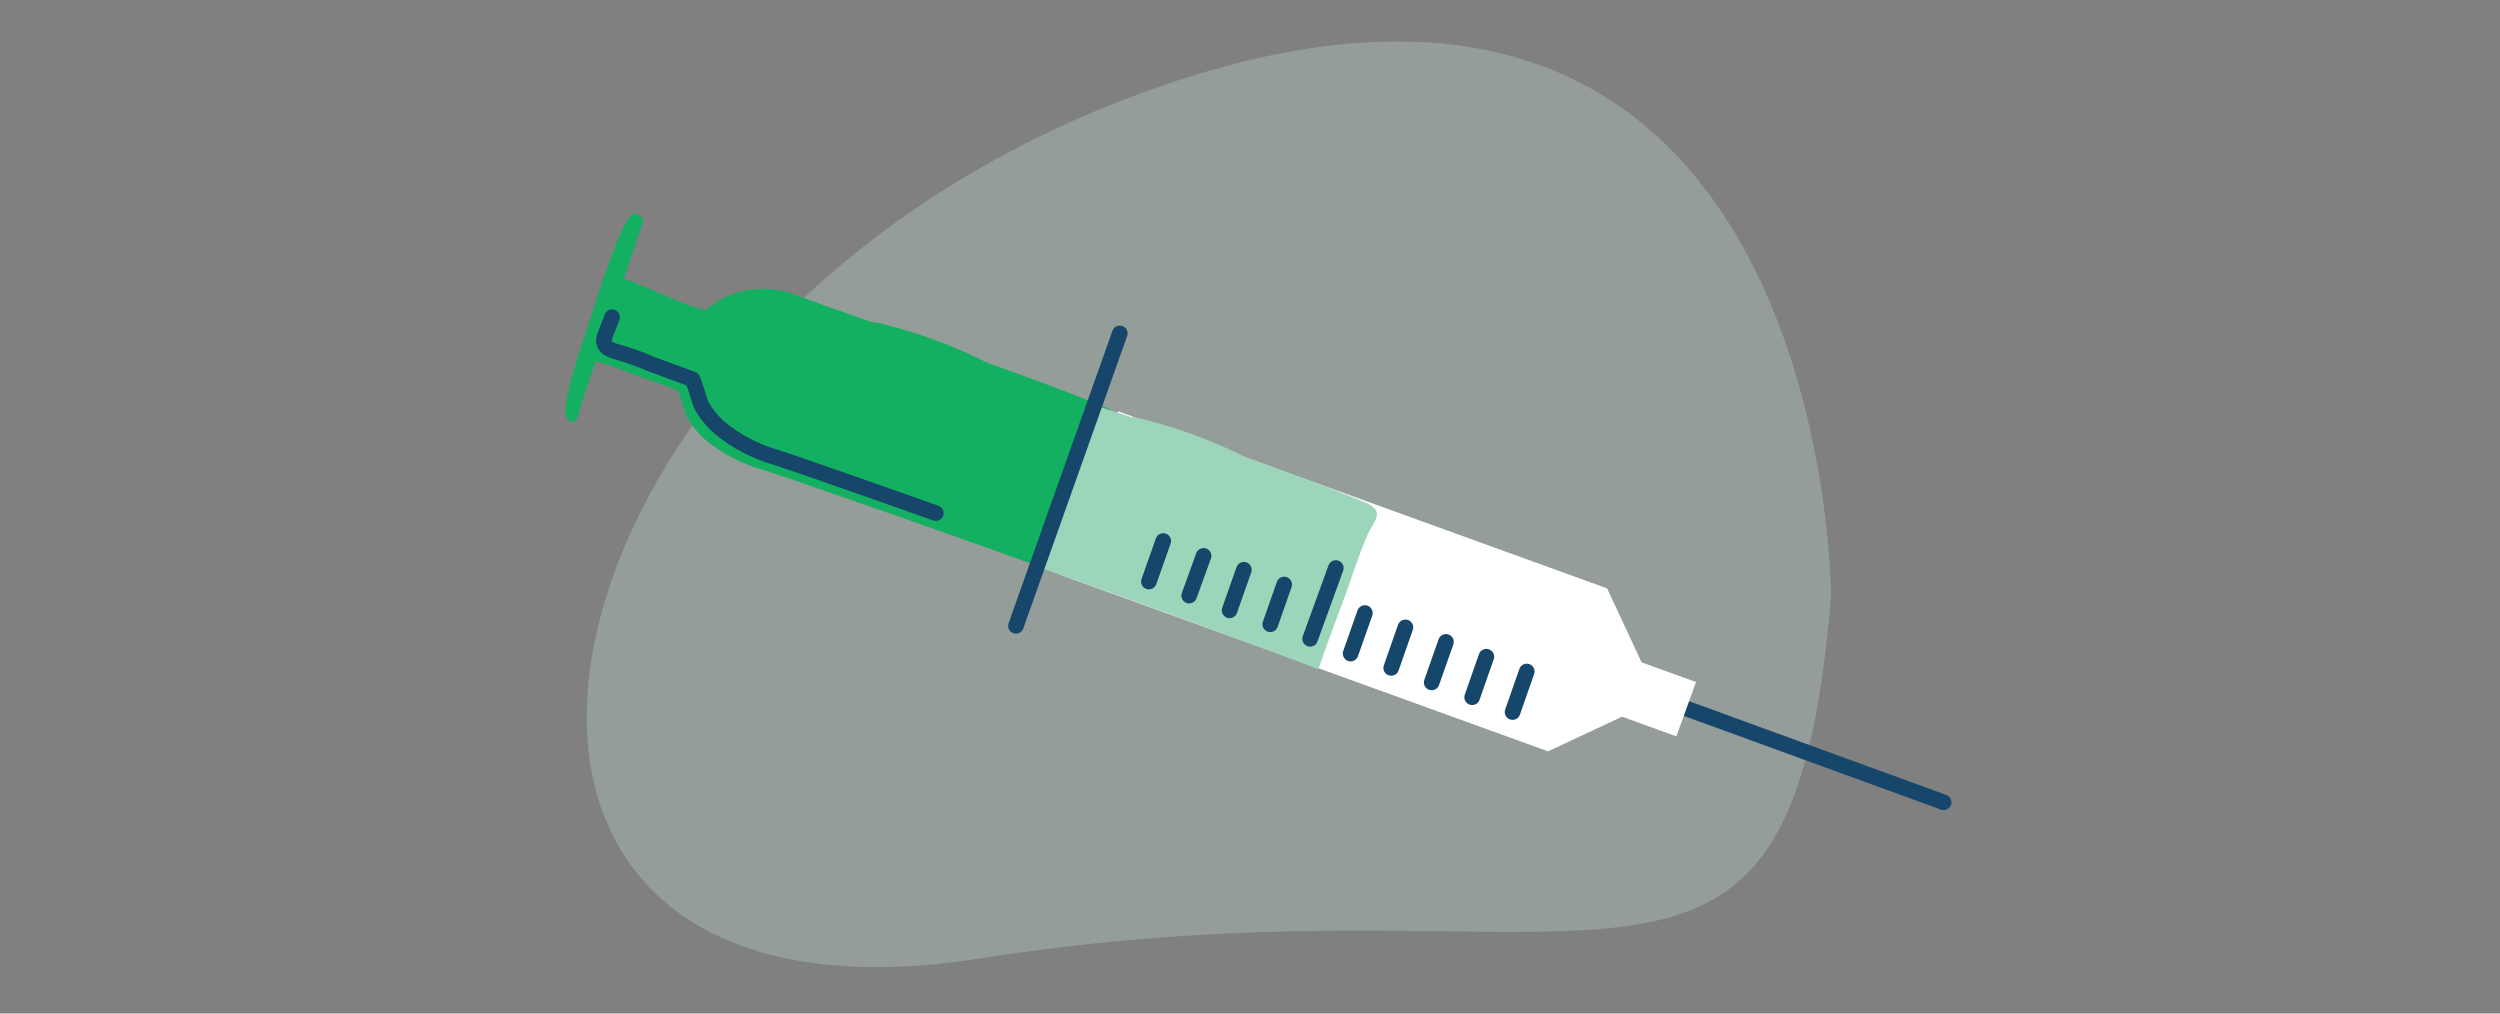 <svg xmlns="http://www.w3.org/2000/svg" xmlns:xlink="http://www.w3.org/1999/xlink" width="370" height="150" viewBox="0 0 370 150"><rect x="0" y="0" width="370" height="150" fill="#808080" stroke="none"/><defs><style>.cls-1,.cls-7{fill:none;}.cls-2{clip-path:url(#clip-path);}.cls-3{opacity:0.29;}.cls-4{clip-path:url(#clip-path-3);}.cls-5{fill:#c3e4d4;}.cls-6{fill:#13b061;}.cls-7{stroke:#16466a;stroke-linecap:round;stroke-linejoin:round;stroke-width:2.31px;}.cls-8{fill:#fff;}.cls-9{fill:#9cd5ba;}</style><clipPath id="clip-path"><rect class="cls-1" x="83.72" y="6.14" width="205.15" height="137"/></clipPath><clipPath id="clip-path-3"><rect class="cls-1" x="68.8" y="-7.41" width="216.61" height="157.19"/></clipPath></defs><g id="Max_Image_Area" data-name="Max Image Area"><g id="Max_Image_Area-2" data-name="Max Image Area"><g class="cls-2"><g class="cls-2"><g class="cls-3"><g class="cls-4"><path class="cls-5" d="M271,88.24s-.09-108.84-98-75.9S53.68,156.21,145,141.86s120,19.7,126-53.62"/></g></g></g><g class="cls-2"><path class="cls-6" d="M89.53,40.51,85.71,52.24c-.64,2-3,9.24-1.53,10s1.46-1.33,1.92-2.71l2.07-6.11a7,7,0,0,0,1.39.45c1.54.41,3.06,1.16,4.55,1.66l6.17,2.22c.2.09,1.16,3.47,1.36,3.89a12.72,12.72,0,0,0,2.88,3.57,24,24,0,0,0,7.94,4.2c3.54,1,44.39,15.37,44.31,15.59,1.22-3.72,2.67-7.37,4-11,1-2.75,1.87-5.56,3-8.26,1.22-3,3.35-4.07-.66-5.66-5.66-2.31-11.38-4.37-17.12-6.45a73.32,73.32,0,0,0-16.31-5.91,1.69,1.69,0,0,0-.55,0q-5.94-2.09-11.86-4.22a12.77,12.77,0,0,0-12.61,2.26c-.72.6-8.66-3.13-9.67-3.47a17.08,17.08,0,0,0-2.68-1l2.2-6.52c.65-2,1.09-2.46-.35-3.13s-4.19,7.63-4.62,9"/></g><g class="cls-2"><line class="cls-7" x1="244.56" y1="103.03" x2="287.66" y2="118.74"/></g></g><g class="cls-2"><polygon class="cls-8" points="237.85 87.08 242.96 98.03 251.01 100.94 248.1 108.98 240.06 106.07 229.11 111.2 156.75 85 165.49 60.88 237.85 87.08"/></g><g class="cls-2"><g class="cls-2"><path class="cls-9" d="M153.43,83.9c3.54,1,41.76,15,41.69,15.19,1.22-3.72,2.67-7.38,4-11.06,1-2.74,1.89-5.56,3-8.25,1.22-3,3.35-4.08-.66-5.67-5.66-2.31-11.38-4.38-17.12-6.44A73.32,73.32,0,0,0,168,61.76a1.23,1.23,0,0,0-.54,0c-4-1.39-1.53-.43-5.47-1.85"/></g><g class="cls-2"><path class="cls-7" d="M90.59,46.94c-1.16,3.32-2.5,4.33,1.38,5.33q2.28.7,4.48,1.64l6,2.21c.18.07,1.15,3.38,1.34,3.82a12.47,12.47,0,0,0,2.83,3.47,23.4,23.4,0,0,0,7.82,4.16c1.79.53,13.3,4.55,24.06,8.37m33.66,4.13-2.12,6m8.09-3.8L176,88.15m8.09-3.82-2.11,6m8.08-3.82L188,92.39m9.7-8.32L193.9,94.54M202,90.73l-2.11,6M208,92.85l-2.1,6M214,95l-2.11,6m8.09-3.81-2.1,6m8.08-3.81-2.1,6M165.73,49.34,150.36,92.62"/></g></g></g><rect class="cls-1" width="370" height="150"/><rect class="cls-1" x="5" y="5.9" width="360" height="140"/></g></svg>